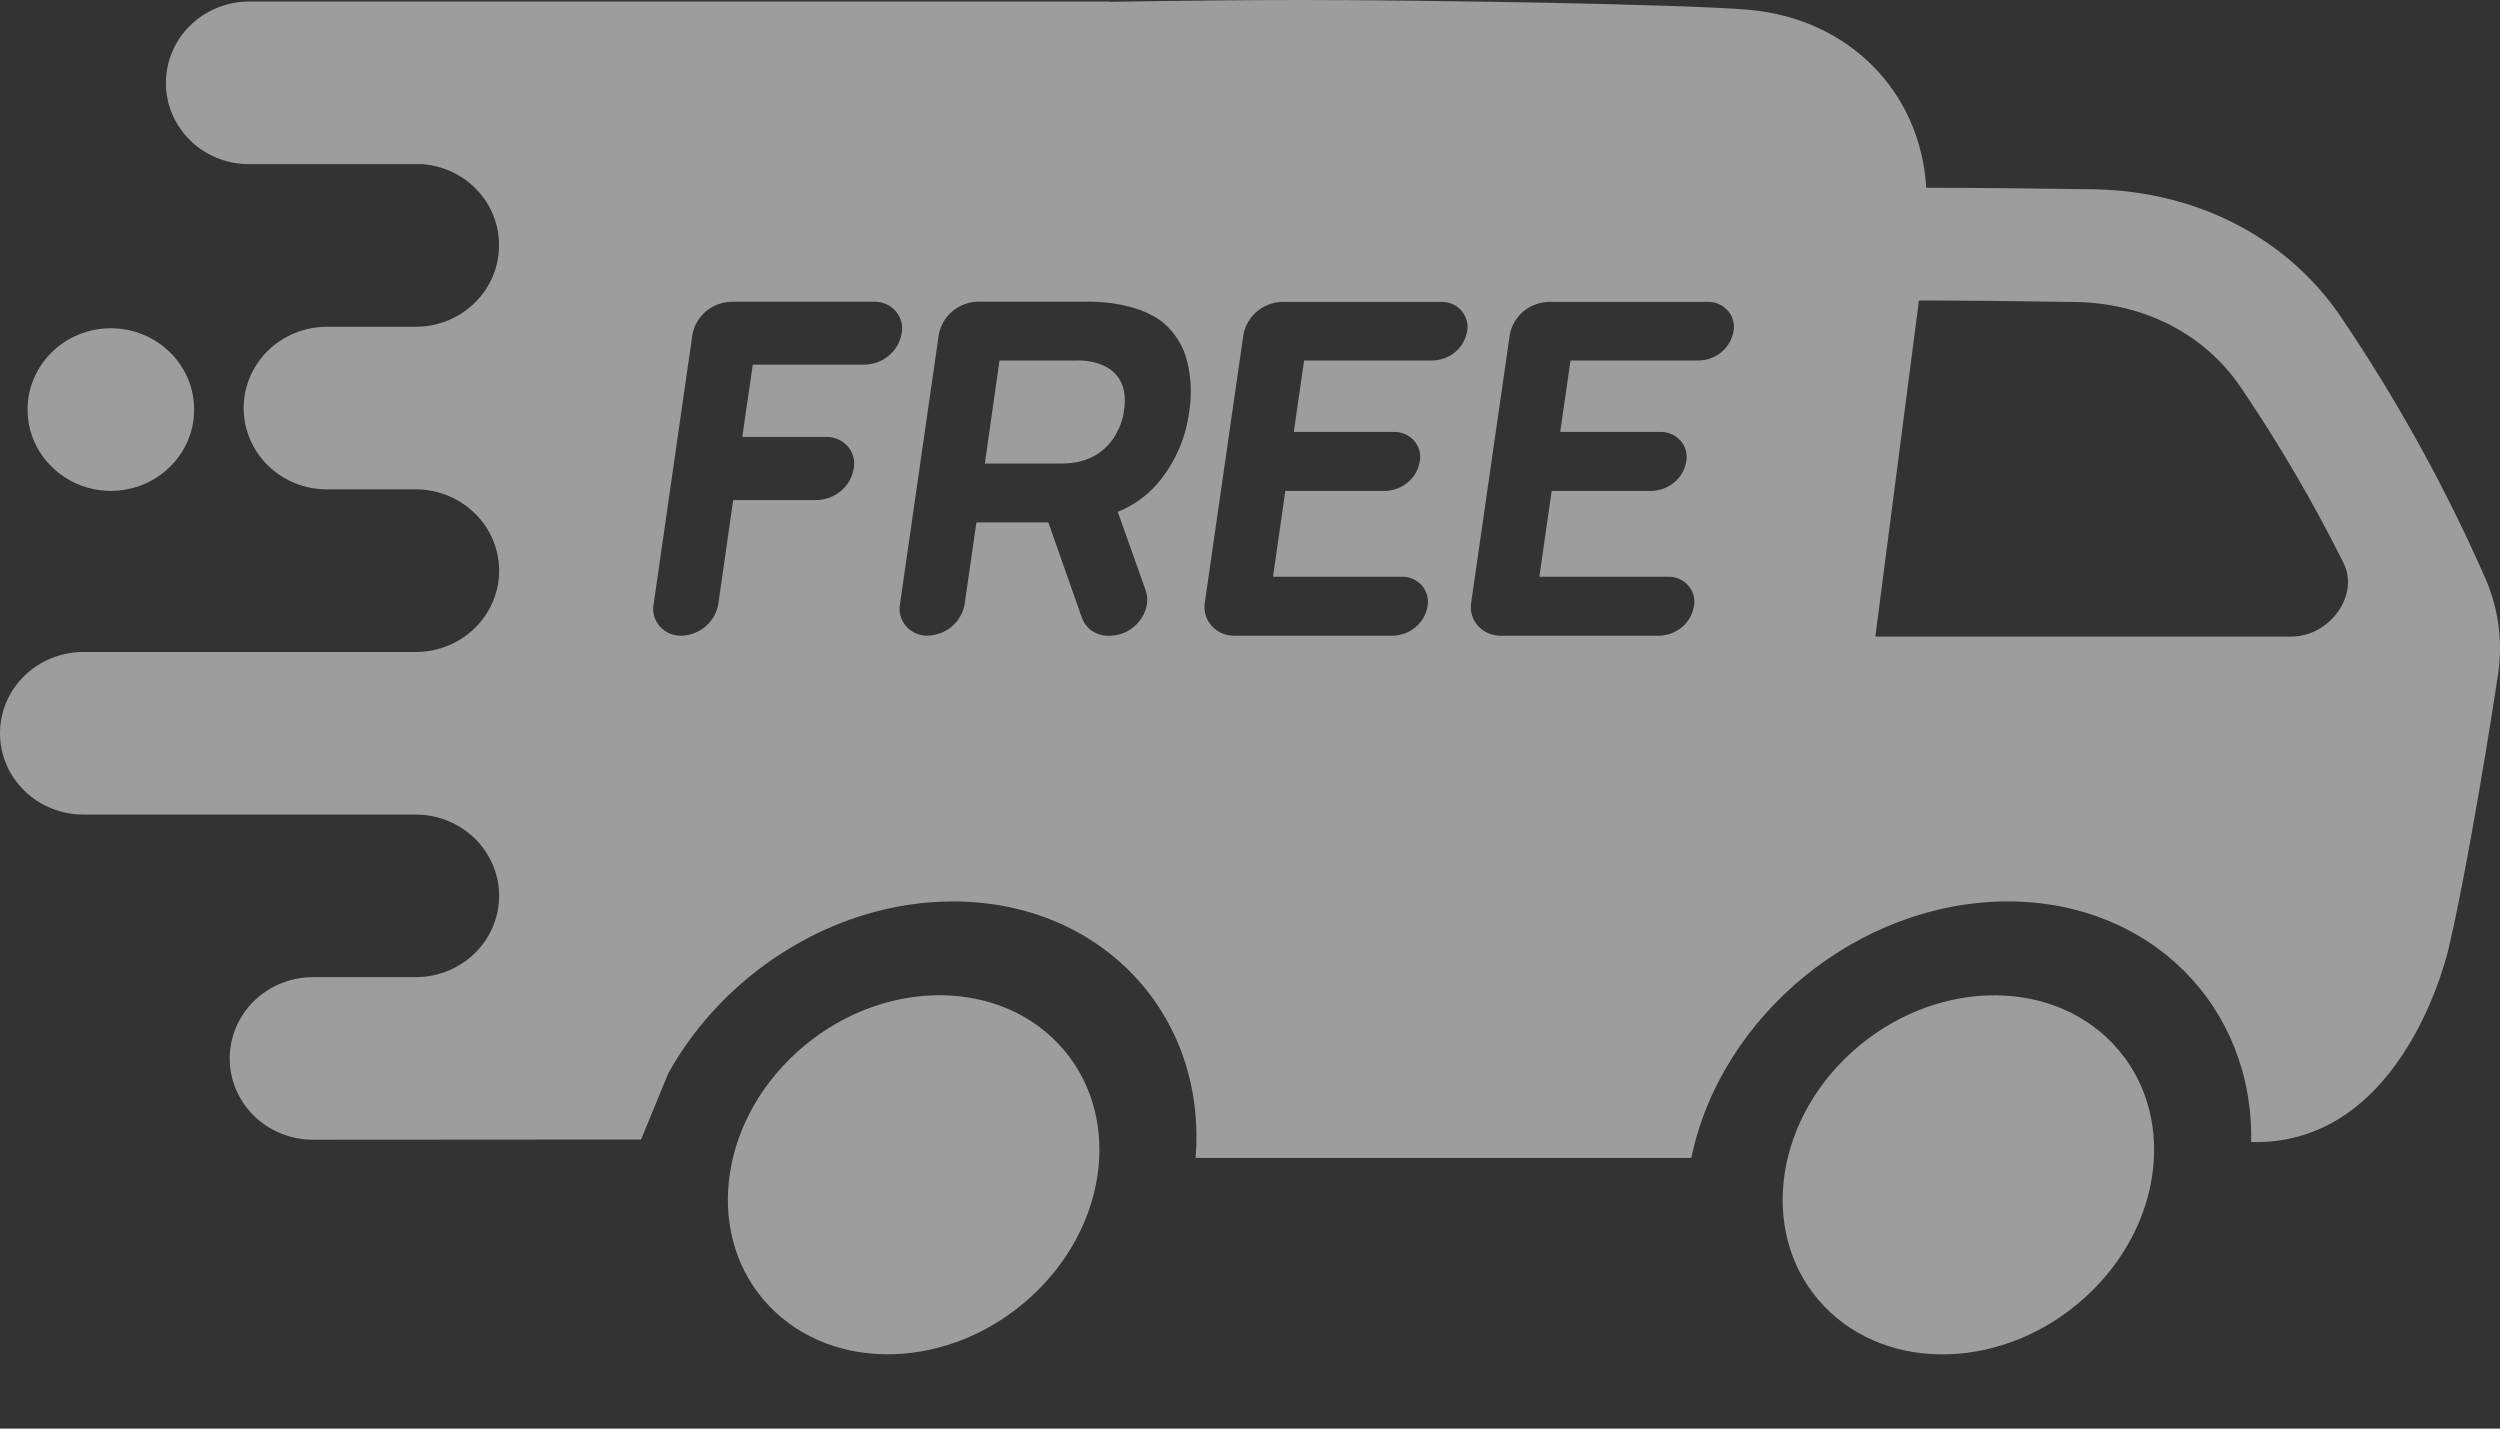 <?xml version="1.0" encoding="UTF-8"?>
<svg xmlns="http://www.w3.org/2000/svg" width="35" height="20" viewBox="0 0 35 20" fill="none">
  <rect x="0" y="0" width="35" height="20" fill="#333333" stroke="none"/>
  <path d="M14.428 18.16C15.544 17.145 15.716 15.555 14.812 14.608C13.908 13.662 12.27 13.717 11.154 14.733C10.038 15.748 9.866 17.339 10.77 18.285C11.674 19.232 13.312 19.176 14.428 18.16Z" fill="white" fill-opacity="0.52"></path>
  <path d="M29.194 18.161C30.31 17.146 30.482 15.556 29.578 14.609C28.674 13.663 27.037 13.719 25.921 14.734C24.805 15.749 24.633 17.34 25.537 18.286C26.441 19.233 28.078 19.177 29.194 18.161Z" fill="white" fill-opacity="0.52"></path>
  <path d="M2.718 5.734C2.718 5.105 2.196 4.596 1.552 4.596C0.908 4.596 0.386 5.105 0.386 5.734C0.386 6.362 0.908 6.872 1.552 6.872C2.196 6.872 2.718 6.362 2.718 5.734Z" fill="white" fill-opacity="0.52"></path>
  <path d="M23.679 16.209C24.093 14.209 26.029 12.62 28.109 12.62C30.112 12.62 31.555 14.094 31.516 15.989C33.682 16.044 34.285 13.26 34.285 13.26C34.468 12.482 34.74 10.964 34.968 9.474C35.043 9.014 34.986 8.543 34.802 8.113C34.236 6.823 33.552 5.585 32.758 4.415C32.006 3.321 30.746 2.673 29.308 2.65C28.45 2.637 27.608 2.629 26.972 2.629L26.967 2.623C26.885 1.285 25.885 0.26 24.482 0.137C23.569 0.058 19.952 -1.74425e-06 18.216 -1.59248e-06C17.526 -1.53218e-06 16.537 0.009 15.535 0.025L15.535 0.021L15.527 0.021L3.49 0.021C3.337 0.021 3.185 0.051 3.043 0.108C2.902 0.165 2.773 0.249 2.665 0.355C2.556 0.46 2.471 0.586 2.412 0.724C2.353 0.862 2.323 1.01 2.323 1.16L2.323 1.165C2.323 1.466 2.446 1.754 2.663 1.966C2.881 2.179 3.176 2.298 3.484 2.298L5.911 2.298C6.203 2.319 6.476 2.447 6.676 2.657C6.875 2.866 6.986 3.141 6.986 3.427L6.986 3.433C6.987 3.583 6.957 3.731 6.899 3.87C6.84 4.008 6.755 4.134 6.646 4.24C6.538 4.346 6.41 4.43 6.268 4.488C6.126 4.545 5.975 4.575 5.821 4.575L4.577 4.575C4.268 4.575 3.971 4.695 3.753 4.908C3.534 5.122 3.411 5.411 3.411 5.713C3.411 5.862 3.441 6.01 3.5 6.149C3.558 6.287 3.644 6.412 3.752 6.518C3.861 6.624 3.989 6.707 4.131 6.765C4.272 6.822 4.424 6.851 4.577 6.851L5.821 6.851C6.131 6.851 6.427 6.971 6.646 7.185C6.865 7.398 6.988 7.688 6.988 7.99C6.988 8.292 6.865 8.581 6.646 8.795C6.427 9.008 6.131 9.128 5.821 9.128L1.166 9.128C0.857 9.128 0.561 9.248 0.342 9.461C0.123 9.675 0 9.964 8.97482e-07 10.266C9.23878e-07 10.568 0.123 10.857 0.342 11.071C0.56 11.284 0.857 11.404 1.166 11.404L5.821 11.404C6.131 11.404 6.427 11.524 6.646 11.738C6.865 11.951 6.988 12.241 6.988 12.543C6.987 12.845 6.864 13.134 6.646 13.347C6.427 13.56 6.13 13.68 5.821 13.68L4.382 13.68C4.073 13.68 3.776 13.8 3.557 14.013C3.339 14.227 3.216 14.516 3.216 14.818C3.216 15.12 3.339 15.409 3.557 15.623C3.776 15.836 4.072 15.956 4.382 15.956L8.975 15.953L9.357 15.024C10.139 13.617 11.694 12.62 13.342 12.62C15.423 12.62 16.901 14.21 16.738 16.211L23.678 16.211M12.109 5.105L10.544 5.105C10.542 5.105 10.541 5.106 10.54 5.107C10.539 5.108 10.538 5.109 10.538 5.11L10.393 6.11C10.393 6.111 10.393 6.112 10.393 6.113C10.394 6.113 10.394 6.114 10.395 6.115C10.395 6.115 10.396 6.116 10.396 6.116C10.397 6.117 10.398 6.117 10.399 6.117L11.564 6.117C11.621 6.115 11.678 6.126 11.73 6.149C11.783 6.171 11.829 6.205 11.867 6.247C11.904 6.29 11.931 6.34 11.946 6.393C11.961 6.447 11.963 6.504 11.953 6.559C11.933 6.679 11.871 6.79 11.777 6.87C11.682 6.951 11.562 6.997 11.437 7.001L10.271 7.001C10.269 7.001 10.268 7.001 10.267 7.002C10.266 7.003 10.265 7.004 10.264 7.005L10.056 8.458C10.036 8.578 9.973 8.689 9.879 8.769C9.785 8.85 9.664 8.896 9.539 8.9C9.482 8.901 9.425 8.89 9.373 8.868C9.321 8.845 9.274 8.811 9.237 8.769C9.2 8.727 9.173 8.677 9.158 8.623C9.143 8.569 9.14 8.513 9.151 8.458L9.693 4.69C9.714 4.563 9.781 4.447 9.88 4.361C9.98 4.276 10.107 4.228 10.239 4.224L12.235 4.224C12.293 4.222 12.349 4.233 12.402 4.256C12.454 4.278 12.501 4.312 12.538 4.354C12.575 4.397 12.602 4.447 12.617 4.501C12.632 4.554 12.634 4.611 12.624 4.666C12.604 4.786 12.541 4.895 12.447 4.976C12.353 5.056 12.234 5.102 12.109 5.105ZM16.293 4.524C16.455 4.665 16.57 4.851 16.62 5.057C16.677 5.291 16.687 5.533 16.648 5.77C16.6 6.139 16.446 6.487 16.202 6.773C16.053 6.945 15.864 7.079 15.651 7.165C15.65 7.166 15.649 7.167 15.649 7.168C15.649 7.17 15.65 7.171 15.651 7.172L16.039 8.264C16.143 8.558 15.875 8.9 15.541 8.9L15.519 8.9C15.438 8.902 15.358 8.879 15.291 8.834C15.225 8.789 15.174 8.725 15.147 8.65L14.678 7.317C14.678 7.316 14.677 7.315 14.676 7.315C14.675 7.314 14.673 7.314 14.672 7.314L13.675 7.314C13.674 7.314 13.672 7.314 13.671 7.315C13.67 7.316 13.669 7.317 13.669 7.319L13.505 8.457C13.485 8.578 13.422 8.688 13.328 8.769C13.234 8.849 13.114 8.895 12.989 8.899C12.931 8.901 12.875 8.89 12.822 8.867C12.77 8.845 12.724 8.811 12.686 8.768C12.649 8.726 12.622 8.676 12.607 8.622C12.592 8.568 12.59 8.512 12.6 8.457L13.142 4.69C13.164 4.562 13.23 4.446 13.33 4.361C13.429 4.276 13.556 4.227 13.689 4.223L15.232 4.223C15.232 4.223 15.91 4.203 16.293 4.524ZM20.541 4.634C20.522 4.747 20.464 4.85 20.376 4.926C20.288 5.001 20.175 5.044 20.058 5.047L18.263 5.047C18.262 5.047 18.26 5.048 18.259 5.048C18.258 5.049 18.257 5.05 18.257 5.052L18.114 6.041C18.114 6.042 18.114 6.042 18.114 6.043C18.114 6.044 18.115 6.045 18.115 6.045C18.116 6.046 18.116 6.047 18.117 6.047C18.118 6.047 18.119 6.048 18.119 6.047L19.514 6.047C19.567 6.046 19.621 6.056 19.669 6.077C19.718 6.098 19.762 6.13 19.797 6.169C19.831 6.209 19.857 6.255 19.871 6.306C19.885 6.356 19.887 6.409 19.877 6.46C19.859 6.573 19.8 6.676 19.712 6.751C19.625 6.826 19.512 6.869 19.395 6.873L18 6.873C17.999 6.873 17.997 6.873 17.996 6.874C17.995 6.875 17.994 6.876 17.994 6.877L17.823 8.068C17.823 8.069 17.823 8.071 17.824 8.072C17.825 8.073 17.827 8.074 17.829 8.074L19.623 8.074C19.676 8.073 19.729 8.083 19.778 8.104C19.827 8.125 19.87 8.157 19.905 8.196C19.94 8.236 19.965 8.282 19.979 8.333C19.993 8.383 19.996 8.436 19.986 8.487C19.967 8.6 19.909 8.703 19.821 8.778C19.733 8.853 19.621 8.896 19.504 8.9L17.277 8.9C17.217 8.9 17.158 8.888 17.103 8.864C17.048 8.84 17 8.804 16.961 8.76C16.922 8.715 16.893 8.663 16.877 8.607C16.861 8.55 16.858 8.491 16.868 8.433L17.407 4.692C17.428 4.565 17.494 4.449 17.594 4.363C17.694 4.278 17.82 4.23 17.953 4.226L20.179 4.226C20.232 4.225 20.284 4.235 20.332 4.256C20.381 4.277 20.424 4.308 20.458 4.347C20.493 4.386 20.518 4.432 20.532 4.482C20.547 4.531 20.549 4.584 20.541 4.634ZM24.27 4.634C24.252 4.747 24.193 4.85 24.105 4.926C24.017 5.001 23.905 5.044 23.788 5.047L21.992 5.047C21.991 5.047 21.99 5.048 21.989 5.048C21.988 5.049 21.987 5.05 21.986 5.052L21.844 6.041C21.844 6.042 21.844 6.042 21.844 6.043C21.844 6.044 21.845 6.045 21.845 6.045C21.846 6.046 21.846 6.047 21.847 6.047C21.848 6.047 21.849 6.048 21.85 6.047L23.244 6.047C23.298 6.046 23.351 6.056 23.4 6.077C23.448 6.098 23.492 6.13 23.527 6.169C23.562 6.209 23.587 6.255 23.601 6.306C23.615 6.356 23.617 6.409 23.608 6.46C23.589 6.573 23.531 6.676 23.443 6.751C23.355 6.826 23.242 6.869 23.125 6.873L21.73 6.873C21.728 6.873 21.727 6.873 21.726 6.874C21.725 6.875 21.724 6.876 21.723 6.877L21.552 8.068C21.552 8.069 21.553 8.071 21.554 8.072C21.555 8.073 21.556 8.074 21.558 8.074L23.352 8.074C23.406 8.073 23.459 8.083 23.508 8.104C23.556 8.125 23.6 8.157 23.635 8.196C23.669 8.236 23.695 8.282 23.709 8.333C23.723 8.383 23.725 8.436 23.715 8.487C23.697 8.6 23.639 8.703 23.551 8.778C23.462 8.853 23.35 8.896 23.233 8.9L21.007 8.9C20.947 8.9 20.887 8.888 20.833 8.864C20.778 8.84 20.729 8.804 20.69 8.76C20.651 8.715 20.622 8.663 20.606 8.607C20.59 8.55 20.587 8.491 20.597 8.433L21.136 4.692C21.157 4.565 21.224 4.449 21.323 4.363C21.423 4.278 21.55 4.23 21.682 4.226L23.908 4.226C23.961 4.225 24.014 4.235 24.062 4.256C24.11 4.277 24.153 4.308 24.188 4.347C24.222 4.386 24.248 4.432 24.262 4.482C24.276 4.531 24.279 4.584 24.27 4.634ZM26.865 4.207C27.475 4.207 28.265 4.215 29.057 4.228C30.017 4.243 30.857 4.674 31.361 5.408C31.899 6.2 32.383 7.026 32.809 7.881C33.035 8.329 32.62 8.912 32.077 8.912L26.255 8.912L26.865 4.207Z" fill="white" fill-opacity="0.52"></path>
  <path d="M14.867 6.489L13.788 6.489L13.993 5.047L15.071 5.047C15.071 5.047 15.863 4.997 15.733 5.768C15.736 5.768 15.645 6.489 14.867 6.489Z" fill="white" fill-opacity="0.52"></path>
</svg>
